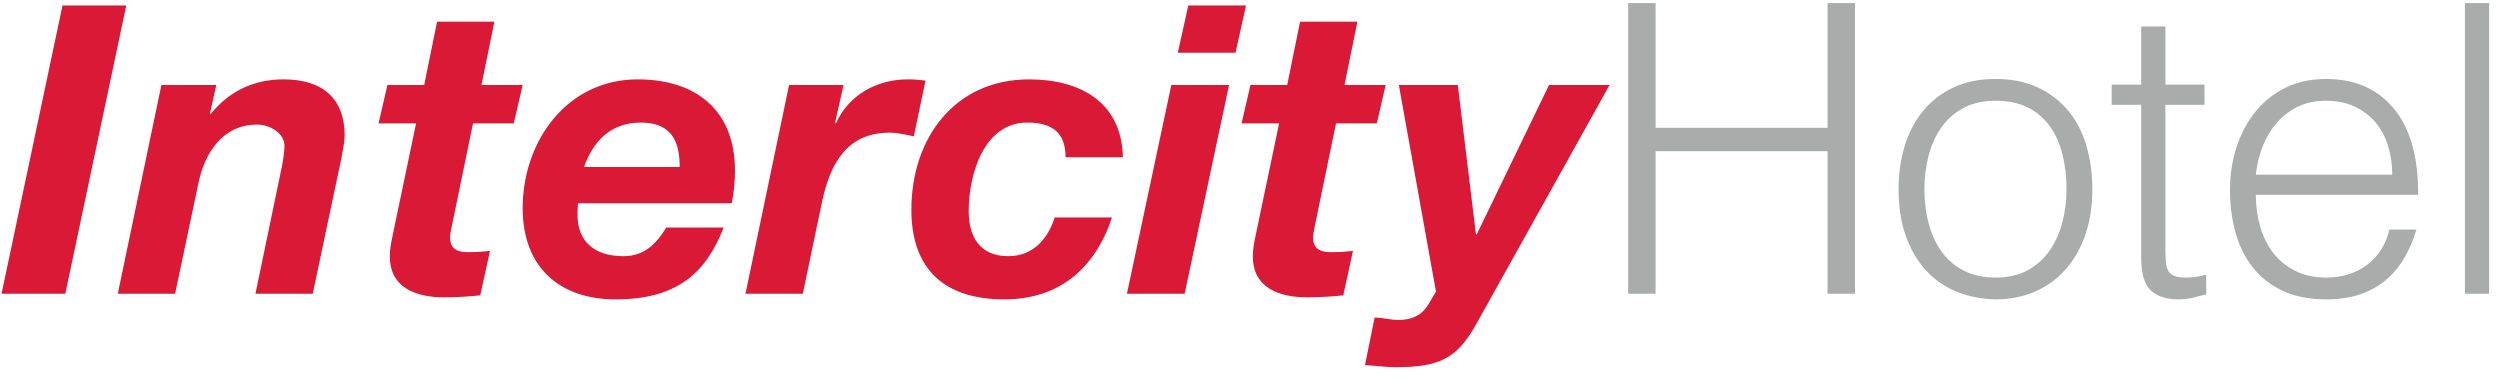 <?xml version="1.0" encoding="UTF-8"?>
<svg width="227px" height="35px" viewBox="0 0 227 35" version="1.1" xmlns="http://www.w3.org/2000/svg" xmlns:xlink="http://www.w3.org/1999/xlink">
    <title>Group 5</title>
    <defs>
        <filter id="filter-1">
            <feColorMatrix in="SourceGraphic" type="matrix" values="0 0 0 0 1 0 0 0 0 1 0 0 0 0 1 0 0 0 1 0"></feColorMatrix>
        </filter>
    </defs>
    <g id="08_Teasers" stroke="none" stroke-width="1" fill="none" fill-rule="evenodd">
        <g id="logos/intercity" transform="translate(-607, -1139)" filter="url(#filter-1)">
            <g transform="translate(607, 1139)">
                <g id="Group-5" transform="translate(0.14, 0.28)">
                    <path d="M150.187,26.39 L150.187,13.451 L165.802,13.451 L165.802,26.39 L168.293,26.39 L168.293,0 L165.802,0 L165.802,11.325 L150.187,11.325 L150.187,0 L147.695,0 L147.695,26.39 L150.187,26.39 Z M184.657,26.188 C185.745,25.711 186.674,25.034 187.444,24.153 C188.213,23.274 188.806,22.225 189.222,21.001 C189.636,19.781 189.845,18.411 189.845,16.897 C189.845,15.504 189.667,14.196 189.313,12.975 C188.959,11.753 188.415,10.696 187.682,9.805 C186.948,8.913 186.033,8.204 184.933,7.679 C183.834,7.154 182.538,6.89 181.048,6.89 C179.581,6.89 178.3,7.154 177.199,7.679 C176.1,8.204 175.184,8.919 174.45,9.823 C173.718,10.726 173.168,11.784 172.801,12.993 C172.435,14.203 172.252,15.504 172.252,16.897 C172.252,18.559 172.484,20.012 172.948,21.259 C173.412,22.505 174.041,23.544 174.834,24.374 C175.629,25.205 176.558,25.828 177.621,26.243 C178.684,26.658 179.826,26.878 181.048,26.903 C182.367,26.903 183.571,26.665 184.657,26.188 L184.657,26.188 Z M187.132,19.866 C186.888,20.818 186.509,21.674 185.996,22.432 C185.483,23.188 184.817,23.793 183.999,24.246 C183.18,24.698 182.197,24.923 181.048,24.923 C179.997,24.923 179.069,24.727 178.262,24.337 C177.455,23.947 176.784,23.396 176.247,22.688 C175.709,21.979 175.299,21.129 175.019,20.14 C174.738,19.151 174.597,18.07 174.597,16.897 C174.597,15.87 174.72,14.874 174.964,13.91 C175.208,12.945 175.587,12.089 176.1,11.344 C176.613,10.599 177.278,10 178.097,9.547 C178.915,9.096 179.899,8.869 181.048,8.869 C182.221,8.869 183.211,9.078 184.017,9.493 C184.823,9.909 185.483,10.476 185.996,11.198 C186.509,11.918 186.888,12.767 187.132,13.744 C187.376,14.723 187.499,15.773 187.499,16.897 C187.499,17.924 187.376,18.913 187.132,19.866 L187.132,19.866 Z M200.181,24.667 C199.888,24.741 199.588,24.802 199.283,24.85 C198.977,24.9 198.678,24.923 198.384,24.923 C197.92,24.923 197.56,24.875 197.303,24.778 C197.047,24.68 196.857,24.52 196.735,24.301 C196.613,24.081 196.54,23.799 196.516,23.457 C196.491,23.116 196.479,22.712 196.479,22.248 L196.479,9.236 L200.034,9.236 L200.034,7.404 L196.479,7.404 L196.479,2.126 L194.28,2.126 L194.28,7.404 L191.604,7.404 L191.604,9.236 L194.28,9.236 L194.28,23.127 C194.28,24.545 194.566,25.529 195.141,26.078 C195.715,26.628 196.552,26.903 197.652,26.903 C198.188,26.903 198.678,26.841 199.118,26.719 C199.558,26.597 199.912,26.511 200.181,26.463 L200.181,24.667 Z M204.689,15.578 C204.786,14.674 204.994,13.818 205.312,13.012 C205.63,12.205 206.051,11.497 206.577,10.886 C207.102,10.275 207.737,9.786 208.482,9.419 C209.228,9.053 210.089,8.869 211.066,8.869 C212.043,8.869 212.911,9.047 213.668,9.401 C214.426,9.756 215.055,10.232 215.556,10.831 C216.056,11.43 216.436,12.138 216.693,12.957 C216.949,13.776 217.078,14.649 217.078,15.578 L204.689,15.578 Z M219.424,17.41 C219.448,13.989 218.713,11.381 217.224,9.584 C215.734,7.788 213.681,6.89 211.066,6.89 C209.698,6.89 208.476,7.154 207.401,7.679 C206.326,8.204 205.415,8.925 204.67,9.841 C203.925,10.757 203.351,11.827 202.947,13.048 C202.545,14.27 202.344,15.578 202.344,16.969 C202.344,18.363 202.514,19.664 202.857,20.874 C203.198,22.084 203.723,23.134 204.432,24.025 C205.14,24.917 206.045,25.62 207.145,26.133 C208.244,26.646 209.551,26.903 211.066,26.903 C212.264,26.903 213.314,26.743 214.219,26.427 C215.122,26.109 215.904,25.664 216.565,25.088 C217.224,24.515 217.774,23.842 218.214,23.072 C218.653,22.303 219.008,21.465 219.276,20.562 L216.82,20.562 C216.479,21.955 215.794,23.031 214.768,23.787 C213.742,24.545 212.508,24.923 211.066,24.923 C210.016,24.923 209.087,24.722 208.281,24.318 C207.475,23.916 206.809,23.379 206.284,22.706 C205.758,22.035 205.361,21.24 205.092,20.324 C204.823,19.407 204.689,18.437 204.689,17.41 L219.424,17.41 Z M223.674,26.39 L225.874,26.39 L225.874,0 L223.674,0 L223.674,26.39 Z" id="Fill-1" fill="#AAACAC"></path>
                    <path d="M-2.64445815e-15,26.39 L5.791,26.39 L11.325,0.219 L5.535,0.219 L-2.64445815e-15,26.39 Z M10.556,26.39 L15.76,26.39 L17.886,16.311 C18.436,13.671 20.048,11.033 23.2,11.033 C24.41,11.033 25.693,11.838 25.693,12.975 C25.693,13.488 25.51,14.735 25.363,15.285 L23.054,26.39 L28.259,26.39 L30.604,15.285 C30.751,14.624 31.155,12.792 31.155,12.022 C31.155,8.724 29.212,6.927 25.62,6.927 C22.907,6.927 20.672,7.99 18.986,10.079 L18.912,10.079 L19.499,7.44 L14.514,7.44 L10.556,26.39 Z M44.752,1.686 L39.548,1.686 L38.374,7.44 L35.039,7.44 L34.233,10.922 L37.641,10.922 L35.516,21.075 C35.369,21.735 35.259,22.394 35.259,22.871 C35.185,25.949 37.788,26.719 40.207,26.719 C41.306,26.719 42.407,26.646 43.469,26.537 L44.349,22.505 C43.726,22.577 43.103,22.615 42.48,22.615 C41.71,22.615 40.72,22.577 40.72,21.222 C40.72,21.075 40.793,20.745 40.867,20.342 L42.81,10.922 L46.512,10.922 L47.318,7.44 L43.579,7.44 L44.752,1.686 Z M66.303,18.179 C66.486,17.262 66.596,16.236 66.596,15.21 C66.596,9.712 63.041,6.927 57.764,6.927 C51.313,6.927 47.318,12.571 47.318,18.62 C47.318,24.007 50.69,26.903 55.747,26.903 C61.209,26.903 63.921,24.63 65.57,20.379 L60.366,20.379 C59.596,21.589 58.57,22.981 56.48,22.981 C53.659,22.981 52.302,21.478 52.302,19.279 C52.302,18.986 52.302,18.657 52.339,18.179 L66.303,18.179 Z M52.888,14.881 C53.659,12.754 55.124,10.849 58.057,10.849 C61.099,10.849 61.575,12.938 61.575,14.881 L52.888,14.881 Z M67.549,26.39 L72.754,26.39 L74.513,17.996 C75.209,14.771 76.639,11.766 80.634,11.766 C81.367,11.766 82.1,11.949 82.834,12.096 L83.896,7.037 C83.347,6.964 82.834,6.927 82.283,6.927 C79.498,6.927 76.932,8.32 75.76,10.922 L75.686,10.849 L76.456,7.44 L71.507,7.44 L67.549,26.39 Z M101.819,14.001 C101.709,8.98 97.934,6.927 93.315,6.927 C86.498,6.927 82.613,12.316 82.613,18.766 C82.613,24.301 85.765,26.903 91.043,26.903 C95.955,26.903 99.253,24.19 100.83,19.463 L95.625,19.463 C95.038,21.332 93.718,22.981 91.41,22.981 C88.771,22.981 87.818,21.148 87.818,18.876 C87.818,15.614 89.174,10.849 93.132,10.849 C95.405,10.849 96.614,11.766 96.614,14.001 L101.819,14.001 Z M102.186,26.39 L107.426,26.39 L111.459,7.44 L106.217,7.44 L102.186,26.39 Z M112.998,0.219 L107.757,0.219 L106.804,4.509 L112.045,4.509 L112.998,0.219 Z M123.112,1.686 L117.909,1.686 L116.736,7.44 L113.401,7.44 L112.594,10.922 L116.003,10.922 L113.877,21.075 C113.731,21.735 113.621,22.394 113.621,22.871 C113.548,25.949 116.149,26.719 118.569,26.719 C119.668,26.719 120.768,26.646 121.831,26.537 L122.71,22.505 C122.087,22.577 121.464,22.615 120.841,22.615 C120.072,22.615 119.082,22.577 119.082,21.222 C119.082,21.075 119.155,20.745 119.227,20.342 L121.171,10.922 L124.873,10.922 L125.679,7.44 L121.941,7.44 L123.112,1.686 Z M146.009,7.44 L140.511,7.44 L133.95,21.001 L133.877,21.001 L132.228,7.44 L126.876,7.44 L130.248,26.207 C129.551,27.196 129.259,28.772 126.803,28.772 C126.107,28.772 125.374,28.553 124.677,28.553 L123.798,32.878 C124.714,32.913 125.666,33.06 126.583,33.06 C130.505,33.06 132.155,32.327 133.95,29.065 L146.009,7.44 Z" id="Fill-3" fill="#D91935"></path>
                </g>
            </g>
        </g>
    </g>
</svg>